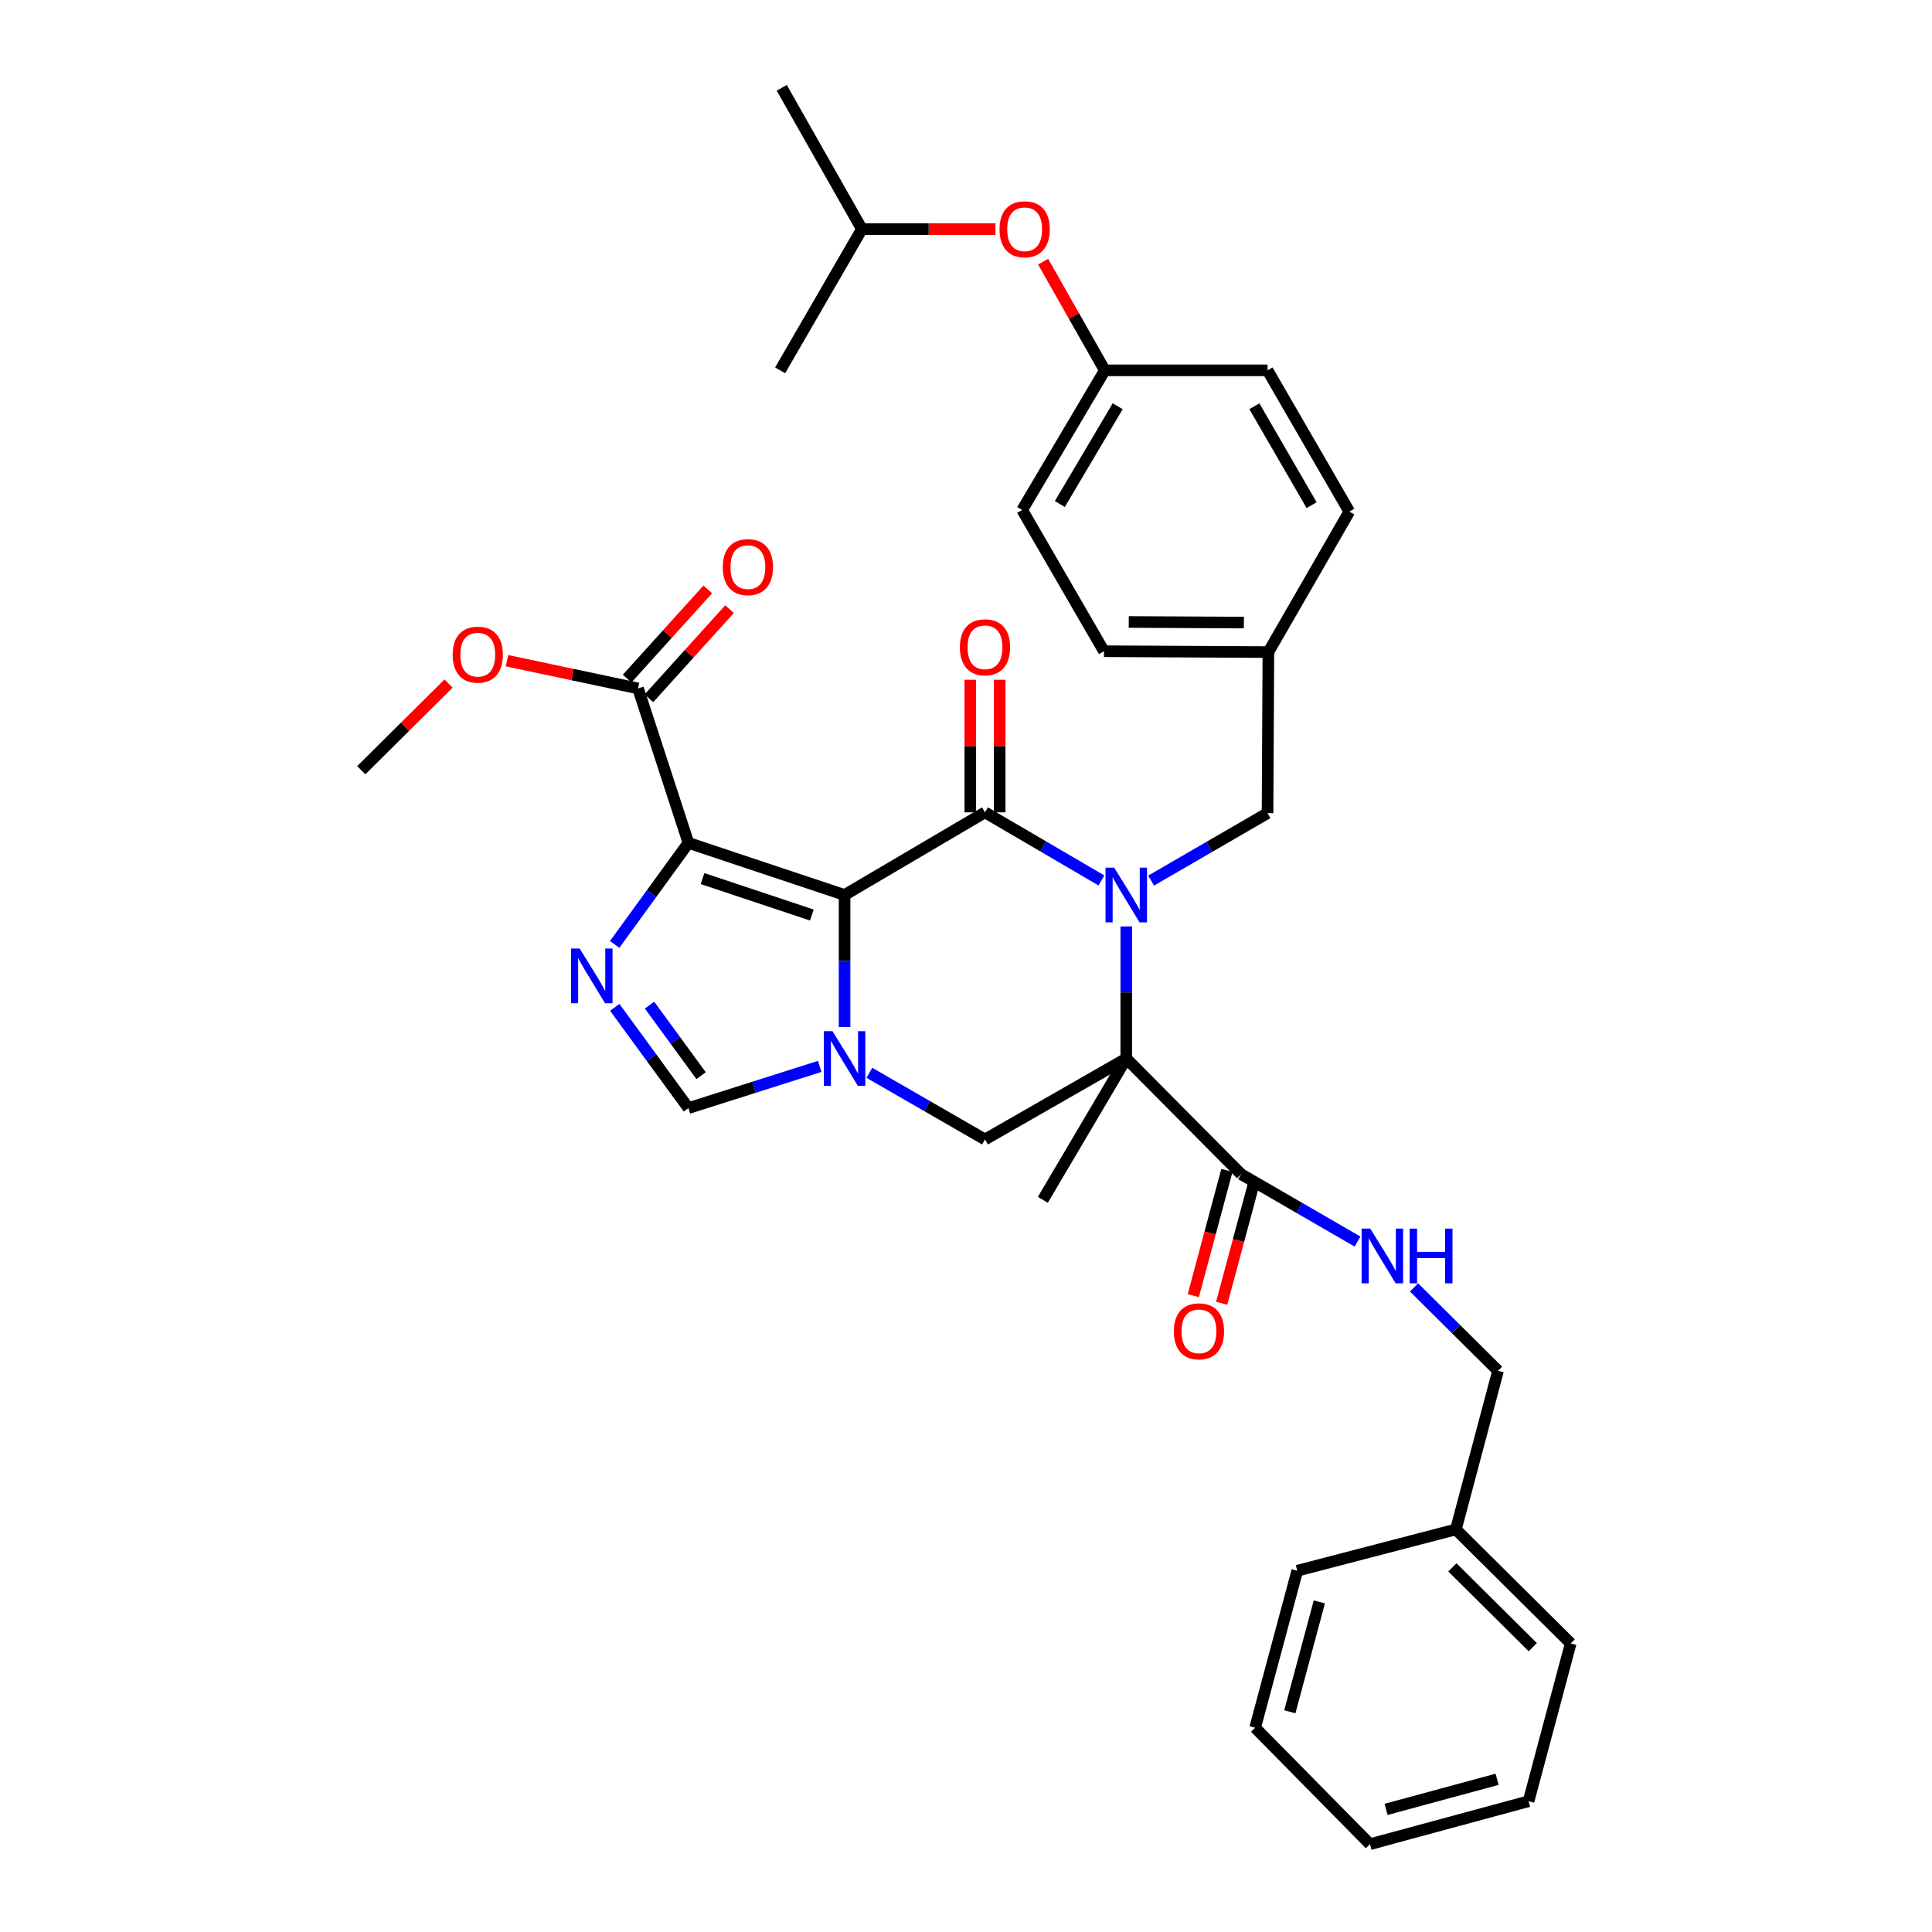 <?xml version='1.0' encoding='iso-8859-1'?>
<svg version='1.1' baseProfile='full'
              xmlns='http://www.w3.org/2000/svg'
                      xmlns:rdkit='http://www.rdkit.org/xml'
                      xmlns:xlink='http://www.w3.org/1999/xlink'
                  xml:space='preserve'
width='1000px' height='1000px' viewBox='0 0 1000 1000'>
<!-- END OF HEADER -->
<rect style='opacity:1.0;fill:#FFFFFF;stroke:none' width='1000' height='1000' x='0' y='0'> </rect>
<path class='bond-1' d='M 437.146,463.241 L 509.828,420.465' style='fill:none;fill-rule:evenodd;stroke:#000000;stroke-width:6px;stroke-linecap:butt;stroke-linejoin:miter;stroke-opacity:1' />
<path class='bond-3' d='M 437.146,463.241 L 356.318,436.276' style='fill:none;fill-rule:evenodd;stroke:#000000;stroke-width:6px;stroke-linecap:butt;stroke-linejoin:miter;stroke-opacity:1' />
<path class='bond-3' d='M 420.208,473.625 L 363.629,454.749' style='fill:none;fill-rule:evenodd;stroke:#000000;stroke-width:6px;stroke-linecap:butt;stroke-linejoin:miter;stroke-opacity:1' />
<path class='bond-4' d='M 437.146,463.241 L 437.146,497.422' style='fill:none;fill-rule:evenodd;stroke:#000000;stroke-width:6px;stroke-linecap:butt;stroke-linejoin:miter;stroke-opacity:1' />
<path class='bond-4' d='M 437.146,497.422 L 437.146,531.604' style='fill:none;fill-rule:evenodd;stroke:#0000FF;stroke-width:6px;stroke-linecap:butt;stroke-linejoin:miter;stroke-opacity:1' />
<path class='bond-0' d='M 570.099,455.72 L 539.964,438.092' style='fill:none;fill-rule:evenodd;stroke:#0000FF;stroke-width:6px;stroke-linecap:butt;stroke-linejoin:miter;stroke-opacity:1' />
<path class='bond-0' d='M 539.964,438.092 L 509.828,420.465' style='fill:none;fill-rule:evenodd;stroke:#000000;stroke-width:6px;stroke-linecap:butt;stroke-linejoin:miter;stroke-opacity:1' />
<path class='bond-10' d='M 595.81,455.795 L 625.944,438.337' style='fill:none;fill-rule:evenodd;stroke:#0000FF;stroke-width:6px;stroke-linecap:butt;stroke-linejoin:miter;stroke-opacity:1' />
<path class='bond-10' d='M 625.944,438.337 L 656.078,420.879' style='fill:none;fill-rule:evenodd;stroke:#000000;stroke-width:6px;stroke-linecap:butt;stroke-linejoin:miter;stroke-opacity:1' />
<path class='bond-36' d='M 582.957,479.517 L 582.957,513.698' style='fill:none;fill-rule:evenodd;stroke:#0000FF;stroke-width:6px;stroke-linecap:butt;stroke-linejoin:miter;stroke-opacity:1' />
<path class='bond-36' d='M 582.957,513.698 L 582.957,547.88' style='fill:none;fill-rule:evenodd;stroke:#000000;stroke-width:6px;stroke-linecap:butt;stroke-linejoin:miter;stroke-opacity:1' />
<path class='bond-12' d='M 517.433,420.465 L 517.433,386.155' style='fill:none;fill-rule:evenodd;stroke:#000000;stroke-width:6px;stroke-linecap:butt;stroke-linejoin:miter;stroke-opacity:1' />
<path class='bond-12' d='M 517.433,386.155 L 517.433,351.845' style='fill:none;fill-rule:evenodd;stroke:#FF0000;stroke-width:6px;stroke-linecap:butt;stroke-linejoin:miter;stroke-opacity:1' />
<path class='bond-12' d='M 502.222,420.465 L 502.222,386.155' style='fill:none;fill-rule:evenodd;stroke:#000000;stroke-width:6px;stroke-linecap:butt;stroke-linejoin:miter;stroke-opacity:1' />
<path class='bond-12' d='M 502.222,386.155 L 502.222,351.845' style='fill:none;fill-rule:evenodd;stroke:#FF0000;stroke-width:6px;stroke-linecap:butt;stroke-linejoin:miter;stroke-opacity:1' />
<path class='bond-2' d='M 582.957,547.88 L 509.828,589.785' style='fill:none;fill-rule:evenodd;stroke:#000000;stroke-width:6px;stroke-linecap:butt;stroke-linejoin:miter;stroke-opacity:1' />
<path class='bond-8' d='M 582.957,547.88 L 642.397,607.759' style='fill:none;fill-rule:evenodd;stroke:#000000;stroke-width:6px;stroke-linecap:butt;stroke-linejoin:miter;stroke-opacity:1' />
<path class='bond-15' d='M 582.957,547.88 L 539.776,621.026' style='fill:none;fill-rule:evenodd;stroke:#000000;stroke-width:6px;stroke-linecap:butt;stroke-linejoin:miter;stroke-opacity:1' />
<path class='bond-5' d='M 356.318,436.276 L 337.229,462.559' style='fill:none;fill-rule:evenodd;stroke:#000000;stroke-width:6px;stroke-linecap:butt;stroke-linejoin:miter;stroke-opacity:1' />
<path class='bond-5' d='M 337.229,462.559 L 318.139,488.842' style='fill:none;fill-rule:evenodd;stroke:#0000FF;stroke-width:6px;stroke-linecap:butt;stroke-linejoin:miter;stroke-opacity:1' />
<path class='bond-9' d='M 356.318,436.276 L 330.24,356.335' style='fill:none;fill-rule:evenodd;stroke:#000000;stroke-width:6px;stroke-linecap:butt;stroke-linejoin:miter;stroke-opacity:1' />
<path class='bond-6' d='M 449.984,555.281 L 479.906,572.533' style='fill:none;fill-rule:evenodd;stroke:#0000FF;stroke-width:6px;stroke-linecap:butt;stroke-linejoin:miter;stroke-opacity:1' />
<path class='bond-6' d='M 479.906,572.533 L 509.828,589.785' style='fill:none;fill-rule:evenodd;stroke:#000000;stroke-width:6px;stroke-linecap:butt;stroke-linejoin:miter;stroke-opacity:1' />
<path class='bond-7' d='M 424.286,551.964 L 390.302,562.758' style='fill:none;fill-rule:evenodd;stroke:#0000FF;stroke-width:6px;stroke-linecap:butt;stroke-linejoin:miter;stroke-opacity:1' />
<path class='bond-7' d='M 390.302,562.758 L 356.318,573.552' style='fill:none;fill-rule:evenodd;stroke:#000000;stroke-width:6px;stroke-linecap:butt;stroke-linejoin:miter;stroke-opacity:1' />
<path class='bond-35' d='M 318.207,521.408 L 337.263,547.48' style='fill:none;fill-rule:evenodd;stroke:#0000FF;stroke-width:6px;stroke-linecap:butt;stroke-linejoin:miter;stroke-opacity:1' />
<path class='bond-35' d='M 337.263,547.48 L 356.318,573.552' style='fill:none;fill-rule:evenodd;stroke:#000000;stroke-width:6px;stroke-linecap:butt;stroke-linejoin:miter;stroke-opacity:1' />
<path class='bond-35' d='M 336.204,520.254 L 349.543,538.505' style='fill:none;fill-rule:evenodd;stroke:#0000FF;stroke-width:6px;stroke-linecap:butt;stroke-linejoin:miter;stroke-opacity:1' />
<path class='bond-35' d='M 349.543,538.505 L 362.882,556.755' style='fill:none;fill-rule:evenodd;stroke:#000000;stroke-width:6px;stroke-linecap:butt;stroke-linejoin:miter;stroke-opacity:1' />
<path class='bond-11' d='M 642.397,607.759 L 672.527,625.203' style='fill:none;fill-rule:evenodd;stroke:#000000;stroke-width:6px;stroke-linecap:butt;stroke-linejoin:miter;stroke-opacity:1' />
<path class='bond-11' d='M 672.527,625.203 L 702.658,642.646' style='fill:none;fill-rule:evenodd;stroke:#0000FF;stroke-width:6px;stroke-linecap:butt;stroke-linejoin:miter;stroke-opacity:1' />
<path class='bond-13' d='M 635.052,605.787 L 626.348,638.2' style='fill:none;fill-rule:evenodd;stroke:#000000;stroke-width:6px;stroke-linecap:butt;stroke-linejoin:miter;stroke-opacity:1' />
<path class='bond-13' d='M 626.348,638.2 L 617.644,670.614' style='fill:none;fill-rule:evenodd;stroke:#FF0000;stroke-width:6px;stroke-linecap:butt;stroke-linejoin:miter;stroke-opacity:1' />
<path class='bond-13' d='M 649.742,609.732 L 641.038,642.145' style='fill:none;fill-rule:evenodd;stroke:#000000;stroke-width:6px;stroke-linecap:butt;stroke-linejoin:miter;stroke-opacity:1' />
<path class='bond-13' d='M 641.038,642.145 L 632.334,674.559' style='fill:none;fill-rule:evenodd;stroke:#FF0000;stroke-width:6px;stroke-linecap:butt;stroke-linejoin:miter;stroke-opacity:1' />
<path class='bond-14' d='M 335.881,361.437 L 356.753,338.36' style='fill:none;fill-rule:evenodd;stroke:#000000;stroke-width:6px;stroke-linecap:butt;stroke-linejoin:miter;stroke-opacity:1' />
<path class='bond-14' d='M 356.753,338.36 L 377.624,315.283' style='fill:none;fill-rule:evenodd;stroke:#FF0000;stroke-width:6px;stroke-linecap:butt;stroke-linejoin:miter;stroke-opacity:1' />
<path class='bond-14' d='M 324.6,351.234 L 345.472,328.157' style='fill:none;fill-rule:evenodd;stroke:#000000;stroke-width:6px;stroke-linecap:butt;stroke-linejoin:miter;stroke-opacity:1' />
<path class='bond-14' d='M 345.472,328.157 L 366.343,305.08' style='fill:none;fill-rule:evenodd;stroke:#FF0000;stroke-width:6px;stroke-linecap:butt;stroke-linejoin:miter;stroke-opacity:1' />
<path class='bond-20' d='M 330.24,356.335 L 296.326,349.156' style='fill:none;fill-rule:evenodd;stroke:#000000;stroke-width:6px;stroke-linecap:butt;stroke-linejoin:miter;stroke-opacity:1' />
<path class='bond-20' d='M 296.326,349.156 L 262.411,341.976' style='fill:none;fill-rule:evenodd;stroke:#FF0000;stroke-width:6px;stroke-linecap:butt;stroke-linejoin:miter;stroke-opacity:1' />
<path class='bond-17' d='M 656.078,420.879 L 656.509,337.516' style='fill:none;fill-rule:evenodd;stroke:#000000;stroke-width:6px;stroke-linecap:butt;stroke-linejoin:miter;stroke-opacity:1' />
<path class='bond-18' d='M 731.899,666.356 L 753.64,687.937' style='fill:none;fill-rule:evenodd;stroke:#0000FF;stroke-width:6px;stroke-linecap:butt;stroke-linejoin:miter;stroke-opacity:1' />
<path class='bond-18' d='M 753.64,687.937 L 775.381,709.518' style='fill:none;fill-rule:evenodd;stroke:#000000;stroke-width:6px;stroke-linecap:butt;stroke-linejoin:miter;stroke-opacity:1' />
<path class='bond-16' d='M 539.924,135.446 L 555.884,163.567' style='fill:none;fill-rule:evenodd;stroke:#FF0000;stroke-width:6px;stroke-linecap:butt;stroke-linejoin:miter;stroke-opacity:1' />
<path class='bond-16' d='M 555.884,163.567 L 571.845,191.688' style='fill:none;fill-rule:evenodd;stroke:#000000;stroke-width:6px;stroke-linecap:butt;stroke-linejoin:miter;stroke-opacity:1' />
<path class='bond-26' d='M 515.248,118.584 L 480.684,118.584' style='fill:none;fill-rule:evenodd;stroke:#FF0000;stroke-width:6px;stroke-linecap:butt;stroke-linejoin:miter;stroke-opacity:1' />
<path class='bond-26' d='M 480.684,118.584 L 446.12,118.584' style='fill:none;fill-rule:evenodd;stroke:#000000;stroke-width:6px;stroke-linecap:butt;stroke-linejoin:miter;stroke-opacity:1' />
<path class='bond-21' d='M 656.509,337.516 L 698.406,264.818' style='fill:none;fill-rule:evenodd;stroke:#000000;stroke-width:6px;stroke-linecap:butt;stroke-linejoin:miter;stroke-opacity:1' />
<path class='bond-22' d='M 656.509,337.516 L 571.406,337.077' style='fill:none;fill-rule:evenodd;stroke:#000000;stroke-width:6px;stroke-linecap:butt;stroke-linejoin:miter;stroke-opacity:1' />
<path class='bond-22' d='M 643.822,322.24 L 584.25,321.932' style='fill:none;fill-rule:evenodd;stroke:#000000;stroke-width:6px;stroke-linecap:butt;stroke-linejoin:miter;stroke-opacity:1' />
<path class='bond-25' d='M 775.381,709.518 L 753.562,791.622' style='fill:none;fill-rule:evenodd;stroke:#000000;stroke-width:6px;stroke-linecap:butt;stroke-linejoin:miter;stroke-opacity:1' />
<path class='bond-19' d='M 571.845,191.688 L 529.078,263.964' style='fill:none;fill-rule:evenodd;stroke:#000000;stroke-width:6px;stroke-linecap:butt;stroke-linejoin:miter;stroke-opacity:1' />
<path class='bond-19' d='M 578.521,210.276 L 548.583,260.869' style='fill:none;fill-rule:evenodd;stroke:#000000;stroke-width:6px;stroke-linecap:butt;stroke-linejoin:miter;stroke-opacity:1' />
<path class='bond-37' d='M 571.845,191.688 L 656.078,191.688' style='fill:none;fill-rule:evenodd;stroke:#000000;stroke-width:6px;stroke-linecap:butt;stroke-linejoin:miter;stroke-opacity:1' />
<path class='bond-27' d='M 232.167,353.8 L 209.587,376.232' style='fill:none;fill-rule:evenodd;stroke:#FF0000;stroke-width:6px;stroke-linecap:butt;stroke-linejoin:miter;stroke-opacity:1' />
<path class='bond-27' d='M 209.587,376.232 L 187.007,398.663' style='fill:none;fill-rule:evenodd;stroke:#000000;stroke-width:6px;stroke-linecap:butt;stroke-linejoin:miter;stroke-opacity:1' />
<path class='bond-23' d='M 698.406,264.818 L 656.078,191.688' style='fill:none;fill-rule:evenodd;stroke:#000000;stroke-width:6px;stroke-linecap:butt;stroke-linejoin:miter;stroke-opacity:1' />
<path class='bond-23' d='M 678.893,261.468 L 649.263,210.277' style='fill:none;fill-rule:evenodd;stroke:#000000;stroke-width:6px;stroke-linecap:butt;stroke-linejoin:miter;stroke-opacity:1' />
<path class='bond-24' d='M 571.406,337.077 L 529.078,263.964' style='fill:none;fill-rule:evenodd;stroke:#000000;stroke-width:6px;stroke-linecap:butt;stroke-linejoin:miter;stroke-opacity:1' />
<path class='bond-28' d='M 753.562,791.622 L 812.993,850.64' style='fill:none;fill-rule:evenodd;stroke:#000000;stroke-width:6px;stroke-linecap:butt;stroke-linejoin:miter;stroke-opacity:1' />
<path class='bond-28' d='M 751.759,811.268 L 793.361,852.58' style='fill:none;fill-rule:evenodd;stroke:#000000;stroke-width:6px;stroke-linecap:butt;stroke-linejoin:miter;stroke-opacity:1' />
<path class='bond-29' d='M 753.562,791.622 L 671.466,813.01' style='fill:none;fill-rule:evenodd;stroke:#000000;stroke-width:6px;stroke-linecap:butt;stroke-linejoin:miter;stroke-opacity:1' />
<path class='bond-30' d='M 446.12,118.584 L 403.793,191.688' style='fill:none;fill-rule:evenodd;stroke:#000000;stroke-width:6px;stroke-linecap:butt;stroke-linejoin:miter;stroke-opacity:1' />
<path class='bond-31' d='M 446.12,118.584 L 404.629,45.455' style='fill:none;fill-rule:evenodd;stroke:#000000;stroke-width:6px;stroke-linecap:butt;stroke-linejoin:miter;stroke-opacity:1' />
<path class='bond-33' d='M 812.993,850.64 L 791.191,932.313' style='fill:none;fill-rule:evenodd;stroke:#000000;stroke-width:6px;stroke-linecap:butt;stroke-linejoin:miter;stroke-opacity:1' />
<path class='bond-32' d='M 671.466,813.01 L 649.656,894.261' style='fill:none;fill-rule:evenodd;stroke:#000000;stroke-width:6px;stroke-linecap:butt;stroke-linejoin:miter;stroke-opacity:1' />
<path class='bond-32' d='M 682.886,829.141 L 667.618,886.016' style='fill:none;fill-rule:evenodd;stroke:#000000;stroke-width:6px;stroke-linecap:butt;stroke-linejoin:miter;stroke-opacity:1' />
<path class='bond-34' d='M 649.656,894.261 L 709.088,954.545' style='fill:none;fill-rule:evenodd;stroke:#000000;stroke-width:6px;stroke-linecap:butt;stroke-linejoin:miter;stroke-opacity:1' />
<path class='bond-38' d='M 791.191,932.313 L 709.088,954.545' style='fill:none;fill-rule:evenodd;stroke:#000000;stroke-width:6px;stroke-linecap:butt;stroke-linejoin:miter;stroke-opacity:1' />
<path class='bond-38' d='M 774.9,920.966 L 717.427,936.529' style='fill:none;fill-rule:evenodd;stroke:#000000;stroke-width:6px;stroke-linecap:butt;stroke-linejoin:miter;stroke-opacity:1' />
<path  class='atom-1' d='M 576.697 449.081
L 585.977 464.081
Q 586.897 465.561, 588.377 468.241
Q 589.857 470.921, 589.937 471.081
L 589.937 449.081
L 593.697 449.081
L 593.697 477.401
L 589.817 477.401
L 579.857 461.001
Q 578.697 459.081, 577.457 456.881
Q 576.257 454.681, 575.897 454.001
L 575.897 477.401
L 572.217 477.401
L 572.217 449.081
L 576.697 449.081
' fill='#0000FF'/>
<path  class='atom-5' d='M 430.886 533.72
L 440.166 548.72
Q 441.086 550.2, 442.566 552.88
Q 444.046 555.56, 444.126 555.72
L 444.126 533.72
L 447.886 533.72
L 447.886 562.04
L 444.006 562.04
L 434.046 545.64
Q 432.886 543.72, 431.646 541.52
Q 430.446 539.32, 430.086 538.64
L 430.086 562.04
L 426.406 562.04
L 426.406 533.72
L 430.886 533.72
' fill='#0000FF'/>
<path  class='atom-6' d='M 300.049 490.969
L 309.329 505.969
Q 310.249 507.449, 311.729 510.129
Q 313.209 512.809, 313.289 512.969
L 313.289 490.969
L 317.049 490.969
L 317.049 519.289
L 313.169 519.289
L 303.209 502.889
Q 302.049 500.969, 300.809 498.769
Q 299.609 496.569, 299.249 495.889
L 299.249 519.289
L 295.569 519.289
L 295.569 490.969
L 300.049 490.969
' fill='#0000FF'/>
<path  class='atom-12' d='M 709.25 635.927
L 718.53 650.927
Q 719.45 652.407, 720.93 655.087
Q 722.41 657.767, 722.49 657.927
L 722.49 635.927
L 726.25 635.927
L 726.25 664.247
L 722.37 664.247
L 712.41 647.847
Q 711.25 645.927, 710.01 643.727
Q 708.81 641.527, 708.45 640.847
L 708.45 664.247
L 704.77 664.247
L 704.77 635.927
L 709.25 635.927
' fill='#0000FF'/>
<path  class='atom-12' d='M 729.65 635.927
L 733.49 635.927
L 733.49 647.967
L 747.97 647.967
L 747.97 635.927
L 751.81 635.927
L 751.81 664.247
L 747.97 664.247
L 747.97 651.167
L 733.49 651.167
L 733.49 664.247
L 729.65 664.247
L 729.65 635.927
' fill='#0000FF'/>
<path  class='atom-13' d='M 496.828 335.027
Q 496.828 328.227, 500.188 324.427
Q 503.548 320.627, 509.828 320.627
Q 516.108 320.627, 519.468 324.427
Q 522.828 328.227, 522.828 335.027
Q 522.828 341.907, 519.428 345.827
Q 516.028 349.707, 509.828 349.707
Q 503.588 349.707, 500.188 345.827
Q 496.828 341.947, 496.828 335.027
M 509.828 346.507
Q 514.148 346.507, 516.468 343.627
Q 518.828 340.707, 518.828 335.027
Q 518.828 329.467, 516.468 326.667
Q 514.148 323.827, 509.828 323.827
Q 505.508 323.827, 503.148 326.627
Q 500.828 329.427, 500.828 335.027
Q 500.828 340.747, 503.148 343.627
Q 505.508 346.507, 509.828 346.507
' fill='#FF0000'/>
<path  class='atom-14' d='M 607.578 689.089
Q 607.578 682.289, 610.938 678.489
Q 614.298 674.689, 620.578 674.689
Q 626.858 674.689, 630.218 678.489
Q 633.578 682.289, 633.578 689.089
Q 633.578 695.969, 630.178 699.889
Q 626.778 703.769, 620.578 703.769
Q 614.338 703.769, 610.938 699.889
Q 607.578 696.009, 607.578 689.089
M 620.578 700.569
Q 624.898 700.569, 627.218 697.689
Q 629.578 694.769, 629.578 689.089
Q 629.578 683.529, 627.218 680.729
Q 624.898 677.889, 620.578 677.889
Q 616.258 677.889, 613.898 680.689
Q 611.578 683.489, 611.578 689.089
Q 611.578 694.809, 613.898 697.689
Q 616.258 700.569, 620.578 700.569
' fill='#FF0000'/>
<path  class='atom-15' d='M 374.103 293.544
Q 374.103 286.744, 377.463 282.944
Q 380.823 279.144, 387.103 279.144
Q 393.383 279.144, 396.743 282.944
Q 400.103 286.744, 400.103 293.544
Q 400.103 300.424, 396.703 304.344
Q 393.303 308.224, 387.103 308.224
Q 380.863 308.224, 377.463 304.344
Q 374.103 300.464, 374.103 293.544
M 387.103 305.024
Q 391.423 305.024, 393.743 302.144
Q 396.103 299.224, 396.103 293.544
Q 396.103 287.984, 393.743 285.184
Q 391.423 282.344, 387.103 282.344
Q 382.783 282.344, 380.423 285.144
Q 378.103 287.944, 378.103 293.544
Q 378.103 299.264, 380.423 302.144
Q 382.783 305.024, 387.103 305.024
' fill='#FF0000'/>
<path  class='atom-17' d='M 517.354 118.664
Q 517.354 111.864, 520.714 108.064
Q 524.074 104.264, 530.354 104.264
Q 536.634 104.264, 539.994 108.064
Q 543.354 111.864, 543.354 118.664
Q 543.354 125.544, 539.954 129.464
Q 536.554 133.344, 530.354 133.344
Q 524.114 133.344, 520.714 129.464
Q 517.354 125.584, 517.354 118.664
M 530.354 130.144
Q 534.674 130.144, 536.994 127.264
Q 539.354 124.344, 539.354 118.664
Q 539.354 113.104, 536.994 110.304
Q 534.674 107.464, 530.354 107.464
Q 526.034 107.464, 523.674 110.264
Q 521.354 113.064, 521.354 118.664
Q 521.354 124.384, 523.674 127.264
Q 526.034 130.144, 530.354 130.144
' fill='#FF0000'/>
<path  class='atom-21' d='M 234.292 338.855
Q 234.292 332.055, 237.652 328.255
Q 241.012 324.455, 247.292 324.455
Q 253.572 324.455, 256.932 328.255
Q 260.292 332.055, 260.292 338.855
Q 260.292 345.735, 256.892 349.655
Q 253.492 353.535, 247.292 353.535
Q 241.052 353.535, 237.652 349.655
Q 234.292 345.775, 234.292 338.855
M 247.292 350.335
Q 251.612 350.335, 253.932 347.455
Q 256.292 344.535, 256.292 338.855
Q 256.292 333.295, 253.932 330.495
Q 251.612 327.655, 247.292 327.655
Q 242.972 327.655, 240.612 330.455
Q 238.292 333.255, 238.292 338.855
Q 238.292 344.575, 240.612 347.455
Q 242.972 350.335, 247.292 350.335
' fill='#FF0000'/>
</svg>
